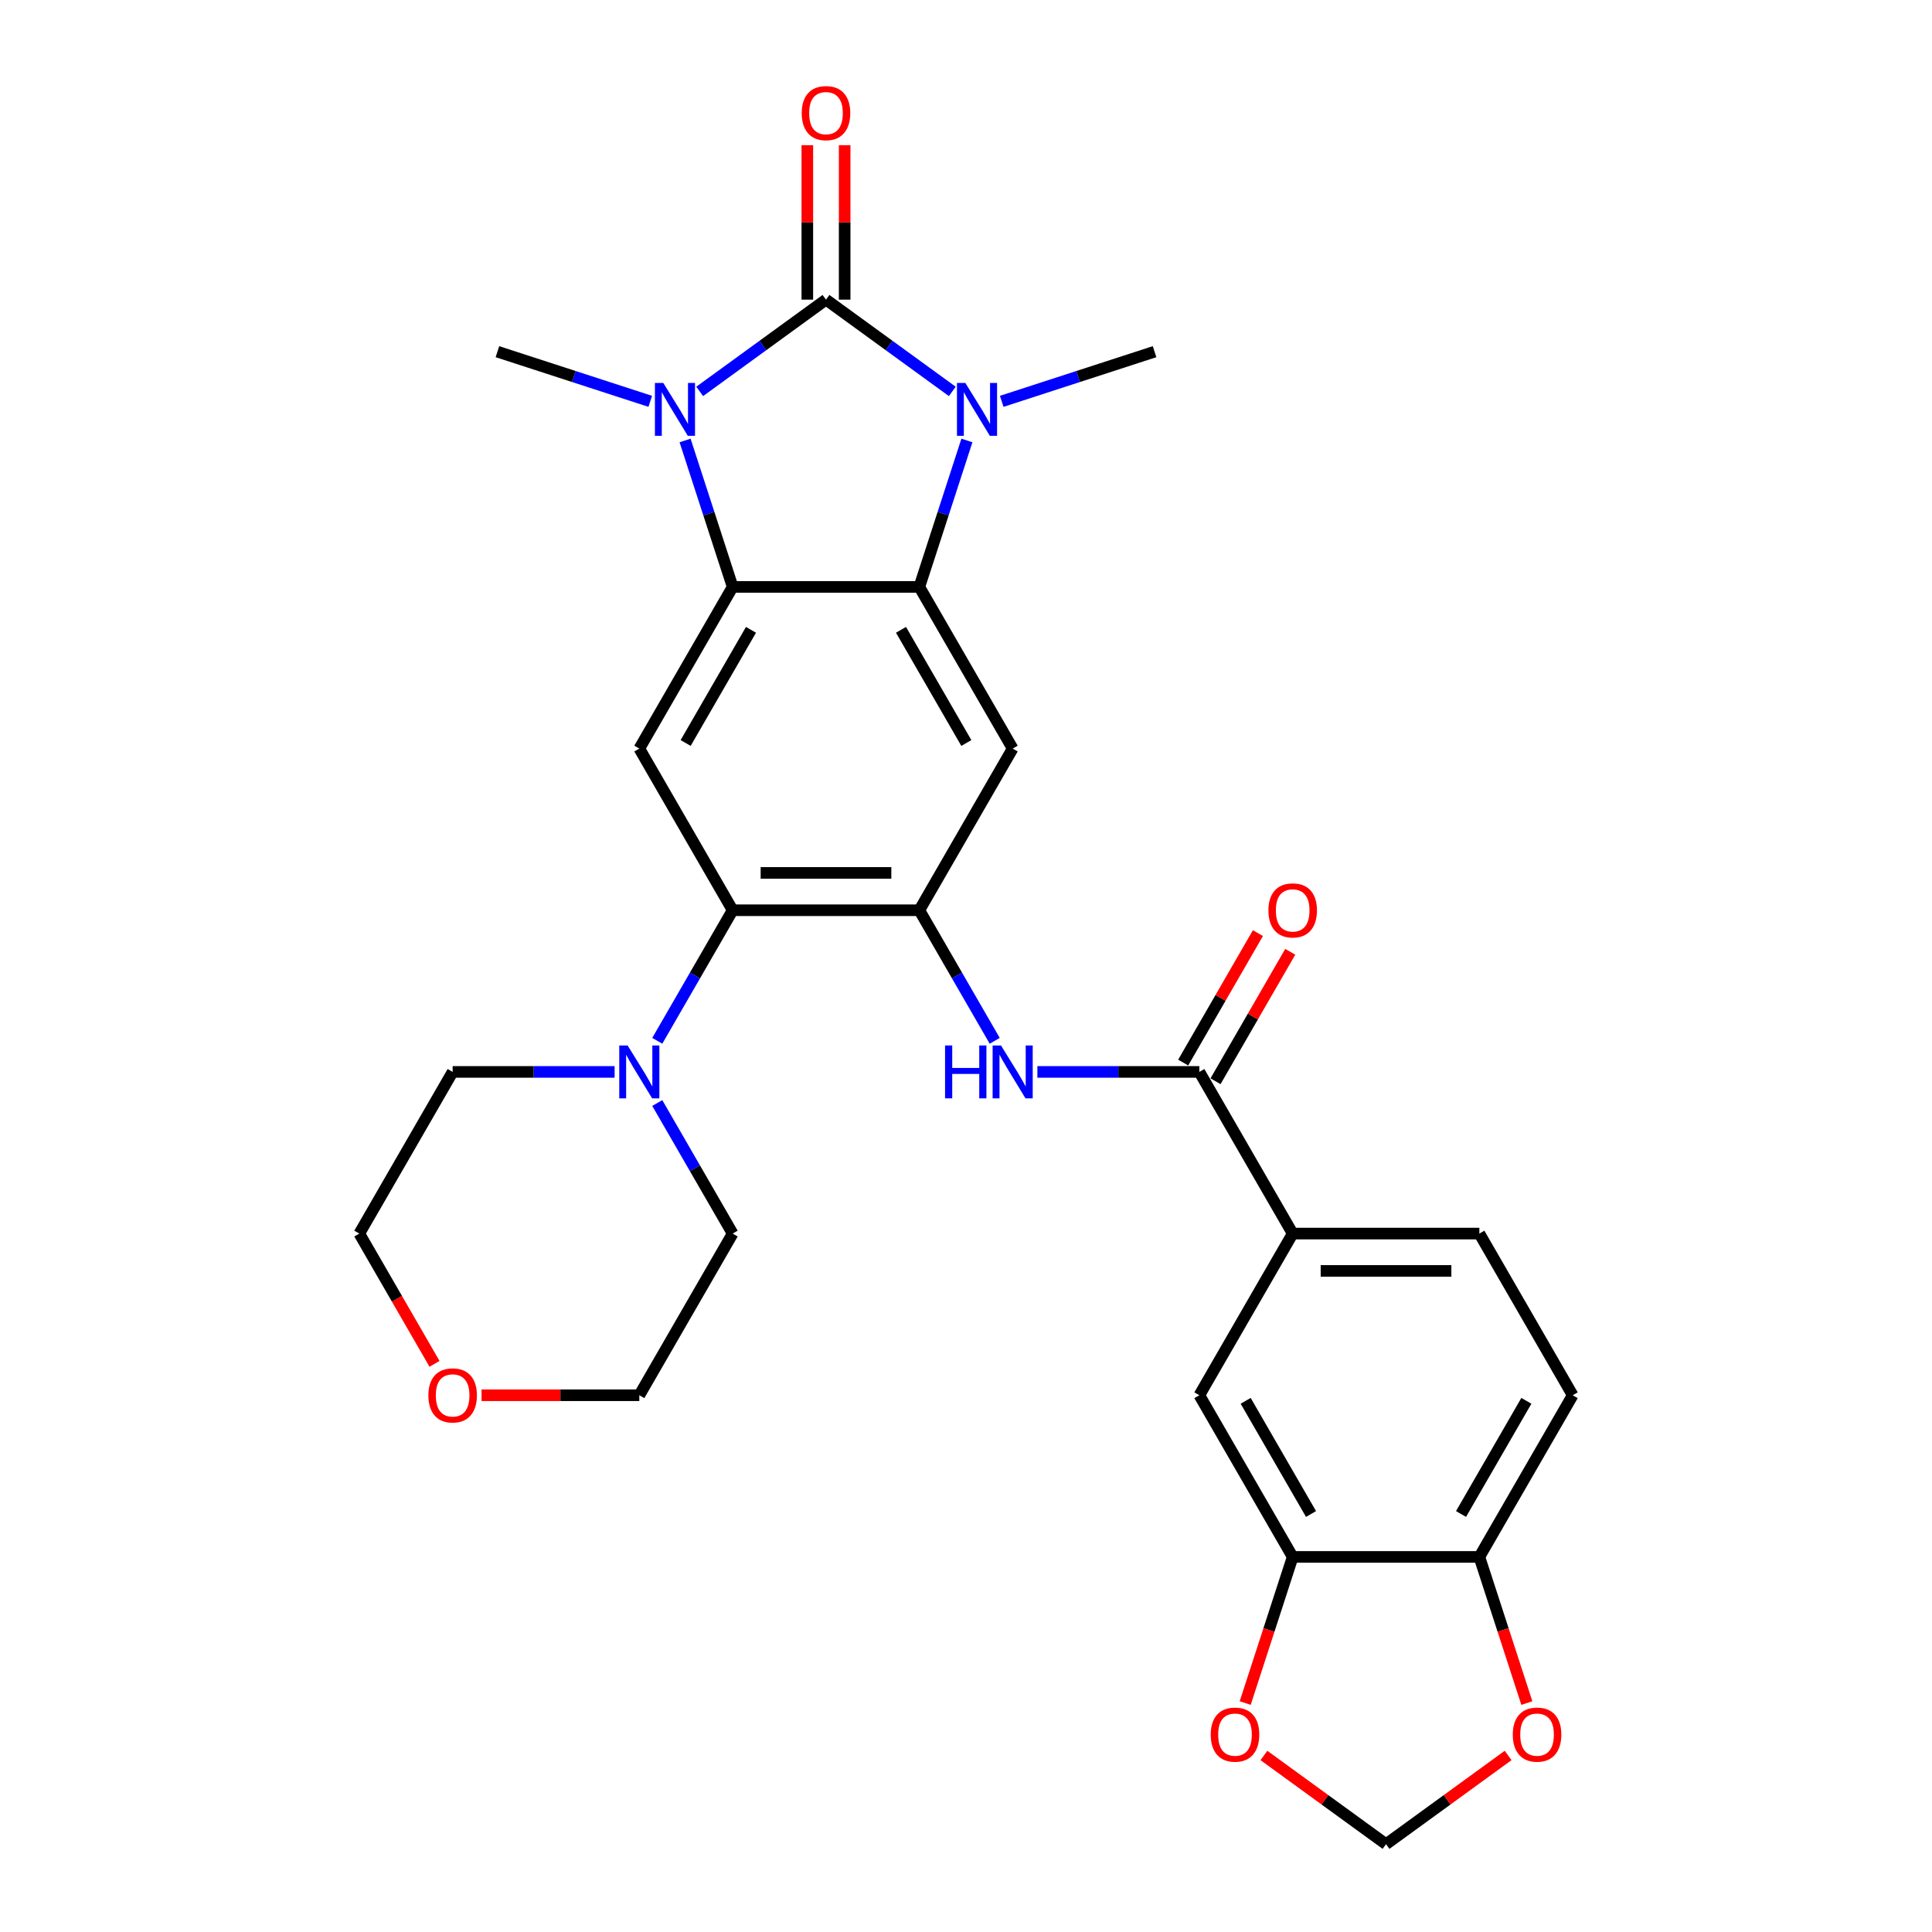<?xml version='1.0' encoding='iso-8859-1'?>
<svg version='1.1' baseProfile='full'
              xmlns='http://www.w3.org/2000/svg'
                      xmlns:rdkit='http://www.rdkit.org/xml'
                      xmlns:xlink='http://www.w3.org/1999/xlink'
                  xml:space='preserve'
width='1000px' height='1000px' viewBox='0 0 1000 1000'>
<!-- END OF HEADER -->
<rect style='opacity:1.0;fill:#FFFFFF;stroke:none' width='1000' height='1000' x='0' y='0'> </rect>
<path class='bond-0' d='M 427.532,155.094 L 394.843,178.844' style='fill:none;fill-rule:evenodd;stroke:#000000;stroke-width:6px;stroke-linecap:butt;stroke-linejoin:miter;stroke-opacity:1' />
<path class='bond-0' d='M 394.843,178.844 L 362.155,202.594' style='fill:none;fill-rule:evenodd;stroke:#0000FF;stroke-width:6px;stroke-linecap:butt;stroke-linejoin:miter;stroke-opacity:1' />
<path class='bond-1' d='M 427.532,155.094 L 460.221,178.844' style='fill:none;fill-rule:evenodd;stroke:#000000;stroke-width:6px;stroke-linecap:butt;stroke-linejoin:miter;stroke-opacity:1' />
<path class='bond-1' d='M 460.221,178.844 L 492.909,202.594' style='fill:none;fill-rule:evenodd;stroke:#0000FF;stroke-width:6px;stroke-linecap:butt;stroke-linejoin:miter;stroke-opacity:1' />
<path class='bond-14' d='M 437.194,155.094 L 437.194,115.121' style='fill:none;fill-rule:evenodd;stroke:#000000;stroke-width:6px;stroke-linecap:butt;stroke-linejoin:miter;stroke-opacity:1' />
<path class='bond-14' d='M 437.194,115.121 L 437.194,75.147' style='fill:none;fill-rule:evenodd;stroke:#FF0000;stroke-width:6px;stroke-linecap:butt;stroke-linejoin:miter;stroke-opacity:1' />
<path class='bond-14' d='M 417.87,155.094 L 417.87,115.121' style='fill:none;fill-rule:evenodd;stroke:#000000;stroke-width:6px;stroke-linecap:butt;stroke-linejoin:miter;stroke-opacity:1' />
<path class='bond-14' d='M 417.87,115.121 L 417.87,75.147' style='fill:none;fill-rule:evenodd;stroke:#FF0000;stroke-width:6px;stroke-linecap:butt;stroke-linejoin:miter;stroke-opacity:1' />
<path class='bond-3' d='M 354.592,227.986 L 366.906,265.885' style='fill:none;fill-rule:evenodd;stroke:#0000FF;stroke-width:6px;stroke-linecap:butt;stroke-linejoin:miter;stroke-opacity:1' />
<path class='bond-3' d='M 366.906,265.885 L 379.22,303.783' style='fill:none;fill-rule:evenodd;stroke:#000000;stroke-width:6px;stroke-linecap:butt;stroke-linejoin:miter;stroke-opacity:1' />
<path class='bond-24' d='M 336.568,207.732 L 297.018,194.881' style='fill:none;fill-rule:evenodd;stroke:#0000FF;stroke-width:6px;stroke-linecap:butt;stroke-linejoin:miter;stroke-opacity:1' />
<path class='bond-24' d='M 297.018,194.881 L 257.467,182.03' style='fill:none;fill-rule:evenodd;stroke:#000000;stroke-width:6px;stroke-linecap:butt;stroke-linejoin:miter;stroke-opacity:1' />
<path class='bond-2' d='M 500.472,227.986 L 488.158,265.885' style='fill:none;fill-rule:evenodd;stroke:#0000FF;stroke-width:6px;stroke-linecap:butt;stroke-linejoin:miter;stroke-opacity:1' />
<path class='bond-2' d='M 488.158,265.885 L 475.844,303.783' style='fill:none;fill-rule:evenodd;stroke:#000000;stroke-width:6px;stroke-linecap:butt;stroke-linejoin:miter;stroke-opacity:1' />
<path class='bond-23' d='M 518.495,207.732 L 558.046,194.881' style='fill:none;fill-rule:evenodd;stroke:#0000FF;stroke-width:6px;stroke-linecap:butt;stroke-linejoin:miter;stroke-opacity:1' />
<path class='bond-23' d='M 558.046,194.881 L 597.597,182.03' style='fill:none;fill-rule:evenodd;stroke:#000000;stroke-width:6px;stroke-linecap:butt;stroke-linejoin:miter;stroke-opacity:1' />
<path class='bond-5' d='M 475.844,303.783 L 524.156,387.462' style='fill:none;fill-rule:evenodd;stroke:#000000;stroke-width:6px;stroke-linecap:butt;stroke-linejoin:miter;stroke-opacity:1' />
<path class='bond-5' d='M 466.355,325.997 L 500.173,384.573' style='fill:none;fill-rule:evenodd;stroke:#000000;stroke-width:6px;stroke-linecap:butt;stroke-linejoin:miter;stroke-opacity:1' />
<path class='bond-29' d='M 475.844,303.783 L 379.22,303.783' style='fill:none;fill-rule:evenodd;stroke:#000000;stroke-width:6px;stroke-linecap:butt;stroke-linejoin:miter;stroke-opacity:1' />
<path class='bond-6' d='M 379.22,303.783 L 330.908,387.462' style='fill:none;fill-rule:evenodd;stroke:#000000;stroke-width:6px;stroke-linecap:butt;stroke-linejoin:miter;stroke-opacity:1' />
<path class='bond-6' d='M 388.709,325.997 L 354.891,384.573' style='fill:none;fill-rule:evenodd;stroke:#000000;stroke-width:6px;stroke-linecap:butt;stroke-linejoin:miter;stroke-opacity:1' />
<path class='bond-4' d='M 475.844,471.141 L 524.156,387.462' style='fill:none;fill-rule:evenodd;stroke:#000000;stroke-width:6px;stroke-linecap:butt;stroke-linejoin:miter;stroke-opacity:1' />
<path class='bond-9' d='M 475.844,471.141 L 495.353,504.932' style='fill:none;fill-rule:evenodd;stroke:#000000;stroke-width:6px;stroke-linecap:butt;stroke-linejoin:miter;stroke-opacity:1' />
<path class='bond-9' d='M 495.353,504.932 L 514.862,538.722' style='fill:none;fill-rule:evenodd;stroke:#0000FF;stroke-width:6px;stroke-linecap:butt;stroke-linejoin:miter;stroke-opacity:1' />
<path class='bond-30' d='M 475.844,471.141 L 379.22,471.141' style='fill:none;fill-rule:evenodd;stroke:#000000;stroke-width:6px;stroke-linecap:butt;stroke-linejoin:miter;stroke-opacity:1' />
<path class='bond-30' d='M 461.35,451.816 L 393.714,451.816' style='fill:none;fill-rule:evenodd;stroke:#000000;stroke-width:6px;stroke-linecap:butt;stroke-linejoin:miter;stroke-opacity:1' />
<path class='bond-7' d='M 330.908,387.462 L 379.22,471.141' style='fill:none;fill-rule:evenodd;stroke:#000000;stroke-width:6px;stroke-linecap:butt;stroke-linejoin:miter;stroke-opacity:1' />
<path class='bond-10' d='M 379.22,471.141 L 359.711,504.932' style='fill:none;fill-rule:evenodd;stroke:#000000;stroke-width:6px;stroke-linecap:butt;stroke-linejoin:miter;stroke-opacity:1' />
<path class='bond-10' d='M 359.711,504.932 L 340.202,538.722' style='fill:none;fill-rule:evenodd;stroke:#0000FF;stroke-width:6px;stroke-linecap:butt;stroke-linejoin:miter;stroke-opacity:1' />
<path class='bond-8' d='M 620.78,554.82 L 578.865,554.82' style='fill:none;fill-rule:evenodd;stroke:#000000;stroke-width:6px;stroke-linecap:butt;stroke-linejoin:miter;stroke-opacity:1' />
<path class='bond-8' d='M 578.865,554.82 L 536.949,554.82' style='fill:none;fill-rule:evenodd;stroke:#0000FF;stroke-width:6px;stroke-linecap:butt;stroke-linejoin:miter;stroke-opacity:1' />
<path class='bond-11' d='M 620.78,554.82 L 669.092,638.499' style='fill:none;fill-rule:evenodd;stroke:#000000;stroke-width:6px;stroke-linecap:butt;stroke-linejoin:miter;stroke-opacity:1' />
<path class='bond-19' d='M 629.148,559.651 L 648.49,526.15' style='fill:none;fill-rule:evenodd;stroke:#000000;stroke-width:6px;stroke-linecap:butt;stroke-linejoin:miter;stroke-opacity:1' />
<path class='bond-19' d='M 648.49,526.15 L 667.831,492.649' style='fill:none;fill-rule:evenodd;stroke:#FF0000;stroke-width:6px;stroke-linecap:butt;stroke-linejoin:miter;stroke-opacity:1' />
<path class='bond-19' d='M 612.412,549.989 L 631.754,516.488' style='fill:none;fill-rule:evenodd;stroke:#000000;stroke-width:6px;stroke-linecap:butt;stroke-linejoin:miter;stroke-opacity:1' />
<path class='bond-19' d='M 631.754,516.488 L 651.096,482.987' style='fill:none;fill-rule:evenodd;stroke:#FF0000;stroke-width:6px;stroke-linecap:butt;stroke-linejoin:miter;stroke-opacity:1' />
<path class='bond-25' d='M 340.202,570.917 L 359.711,604.708' style='fill:none;fill-rule:evenodd;stroke:#0000FF;stroke-width:6px;stroke-linecap:butt;stroke-linejoin:miter;stroke-opacity:1' />
<path class='bond-25' d='M 359.711,604.708 L 379.22,638.499' style='fill:none;fill-rule:evenodd;stroke:#000000;stroke-width:6px;stroke-linecap:butt;stroke-linejoin:miter;stroke-opacity:1' />
<path class='bond-26' d='M 318.115,554.82 L 276.199,554.82' style='fill:none;fill-rule:evenodd;stroke:#0000FF;stroke-width:6px;stroke-linecap:butt;stroke-linejoin:miter;stroke-opacity:1' />
<path class='bond-26' d='M 276.199,554.82 L 234.284,554.82' style='fill:none;fill-rule:evenodd;stroke:#000000;stroke-width:6px;stroke-linecap:butt;stroke-linejoin:miter;stroke-opacity:1' />
<path class='bond-13' d='M 669.092,638.499 L 620.78,722.178' style='fill:none;fill-rule:evenodd;stroke:#000000;stroke-width:6px;stroke-linecap:butt;stroke-linejoin:miter;stroke-opacity:1' />
<path class='bond-20' d='M 669.092,638.499 L 765.716,638.499' style='fill:none;fill-rule:evenodd;stroke:#000000;stroke-width:6px;stroke-linecap:butt;stroke-linejoin:miter;stroke-opacity:1' />
<path class='bond-20' d='M 683.586,657.823 L 751.222,657.823' style='fill:none;fill-rule:evenodd;stroke:#000000;stroke-width:6px;stroke-linecap:butt;stroke-linejoin:miter;stroke-opacity:1' />
<path class='bond-12' d='M 669.092,805.856 L 620.78,722.178' style='fill:none;fill-rule:evenodd;stroke:#000000;stroke-width:6px;stroke-linecap:butt;stroke-linejoin:miter;stroke-opacity:1' />
<path class='bond-12' d='M 678.581,783.642 L 644.763,725.067' style='fill:none;fill-rule:evenodd;stroke:#000000;stroke-width:6px;stroke-linecap:butt;stroke-linejoin:miter;stroke-opacity:1' />
<path class='bond-16' d='M 669.092,805.856 L 656.803,843.678' style='fill:none;fill-rule:evenodd;stroke:#000000;stroke-width:6px;stroke-linecap:butt;stroke-linejoin:miter;stroke-opacity:1' />
<path class='bond-16' d='M 656.803,843.678 L 644.514,881.499' style='fill:none;fill-rule:evenodd;stroke:#FF0000;stroke-width:6px;stroke-linecap:butt;stroke-linejoin:miter;stroke-opacity:1' />
<path class='bond-32' d='M 669.092,805.856 L 765.716,805.856' style='fill:none;fill-rule:evenodd;stroke:#000000;stroke-width:6px;stroke-linecap:butt;stroke-linejoin:miter;stroke-opacity:1' />
<path class='bond-15' d='M 765.716,805.856 L 814.028,722.178' style='fill:none;fill-rule:evenodd;stroke:#000000;stroke-width:6px;stroke-linecap:butt;stroke-linejoin:miter;stroke-opacity:1' />
<path class='bond-15' d='M 756.227,783.642 L 790.046,725.067' style='fill:none;fill-rule:evenodd;stroke:#000000;stroke-width:6px;stroke-linecap:butt;stroke-linejoin:miter;stroke-opacity:1' />
<path class='bond-17' d='M 765.716,805.856 L 778.005,843.678' style='fill:none;fill-rule:evenodd;stroke:#000000;stroke-width:6px;stroke-linecap:butt;stroke-linejoin:miter;stroke-opacity:1' />
<path class='bond-17' d='M 778.005,843.678 L 790.294,881.499' style='fill:none;fill-rule:evenodd;stroke:#FF0000;stroke-width:6px;stroke-linecap:butt;stroke-linejoin:miter;stroke-opacity:1' />
<path class='bond-18' d='M 654.21,908.633 L 685.807,931.589' style='fill:none;fill-rule:evenodd;stroke:#FF0000;stroke-width:6px;stroke-linecap:butt;stroke-linejoin:miter;stroke-opacity:1' />
<path class='bond-18' d='M 685.807,931.589 L 717.404,954.545' style='fill:none;fill-rule:evenodd;stroke:#000000;stroke-width:6px;stroke-linecap:butt;stroke-linejoin:miter;stroke-opacity:1' />
<path class='bond-33' d='M 780.598,908.633 L 749.001,931.589' style='fill:none;fill-rule:evenodd;stroke:#FF0000;stroke-width:6px;stroke-linecap:butt;stroke-linejoin:miter;stroke-opacity:1' />
<path class='bond-33' d='M 749.001,931.589 L 717.404,954.545' style='fill:none;fill-rule:evenodd;stroke:#000000;stroke-width:6px;stroke-linecap:butt;stroke-linejoin:miter;stroke-opacity:1' />
<path class='bond-21' d='M 765.716,638.499 L 814.028,722.178' style='fill:none;fill-rule:evenodd;stroke:#000000;stroke-width:6px;stroke-linecap:butt;stroke-linejoin:miter;stroke-opacity:1' />
<path class='bond-22' d='M 224.901,705.925 L 205.436,672.212' style='fill:none;fill-rule:evenodd;stroke:#FF0000;stroke-width:6px;stroke-linecap:butt;stroke-linejoin:miter;stroke-opacity:1' />
<path class='bond-22' d='M 205.436,672.212 L 185.972,638.499' style='fill:none;fill-rule:evenodd;stroke:#000000;stroke-width:6px;stroke-linecap:butt;stroke-linejoin:miter;stroke-opacity:1' />
<path class='bond-31' d='M 249.261,722.178 L 290.084,722.178' style='fill:none;fill-rule:evenodd;stroke:#FF0000;stroke-width:6px;stroke-linecap:butt;stroke-linejoin:miter;stroke-opacity:1' />
<path class='bond-31' d='M 290.084,722.178 L 330.908,722.178' style='fill:none;fill-rule:evenodd;stroke:#000000;stroke-width:6px;stroke-linecap:butt;stroke-linejoin:miter;stroke-opacity:1' />
<path class='bond-28' d='M 379.22,638.499 L 330.908,722.178' style='fill:none;fill-rule:evenodd;stroke:#000000;stroke-width:6px;stroke-linecap:butt;stroke-linejoin:miter;stroke-opacity:1' />
<path class='bond-27' d='M 234.284,554.82 L 185.972,638.499' style='fill:none;fill-rule:evenodd;stroke:#000000;stroke-width:6px;stroke-linecap:butt;stroke-linejoin:miter;stroke-opacity:1' />
<path  class='atom-1' d='M 343.313 198.206
L 352.28 212.7
Q 353.168 214.13, 354.599 216.719
Q 356.029 219.309, 356.106 219.464
L 356.106 198.206
L 359.739 198.206
L 359.739 225.57
L 355.99 225.57
L 346.366 209.724
Q 345.245 207.869, 344.047 205.743
Q 342.888 203.617, 342.54 202.96
L 342.54 225.57
L 338.984 225.57
L 338.984 198.206
L 343.313 198.206
' fill='#0000FF'/>
<path  class='atom-2' d='M 499.654 198.206
L 508.621 212.7
Q 509.509 214.13, 510.939 216.719
Q 512.37 219.309, 512.447 219.464
L 512.447 198.206
L 516.08 198.206
L 516.08 225.57
L 512.331 225.57
L 502.707 209.724
Q 501.586 207.869, 500.388 205.743
Q 499.229 203.617, 498.881 202.96
L 498.881 225.57
L 495.325 225.57
L 495.325 198.206
L 499.654 198.206
' fill='#0000FF'/>
<path  class='atom-10' d='M 489.159 541.138
L 492.869 541.138
L 492.869 552.771
L 506.86 552.771
L 506.86 541.138
L 510.571 541.138
L 510.571 568.502
L 506.86 568.502
L 506.86 555.863
L 492.869 555.863
L 492.869 568.502
L 489.159 568.502
L 489.159 541.138
' fill='#0000FF'/>
<path  class='atom-10' d='M 518.107 541.138
L 527.074 555.631
Q 527.963 557.061, 529.393 559.651
Q 530.823 562.241, 530.9 562.395
L 530.9 541.138
L 534.533 541.138
L 534.533 568.502
L 530.784 568.502
L 521.161 552.655
Q 520.04 550.8, 518.842 548.674
Q 517.682 546.549, 517.334 545.892
L 517.334 568.502
L 513.779 568.502
L 513.779 541.138
L 518.107 541.138
' fill='#0000FF'/>
<path  class='atom-11' d='M 324.859 541.138
L 333.826 555.631
Q 334.715 557.061, 336.145 559.651
Q 337.575 562.241, 337.652 562.395
L 337.652 541.138
L 341.285 541.138
L 341.285 568.502
L 337.536 568.502
L 327.913 552.655
Q 326.792 550.8, 325.594 548.674
Q 324.434 546.549, 324.086 545.892
L 324.086 568.502
L 320.531 568.502
L 320.531 541.138
L 324.859 541.138
' fill='#0000FF'/>
<path  class='atom-15' d='M 414.971 58.547
Q 414.971 51.977, 418.217 48.305
Q 421.464 44.633, 427.532 44.633
Q 433.6 44.633, 436.847 48.305
Q 440.093 51.977, 440.093 58.547
Q 440.093 65.195, 436.808 68.983
Q 433.523 72.732, 427.532 72.732
Q 421.503 72.732, 418.217 68.983
Q 414.971 65.234, 414.971 58.547
M 427.532 69.64
Q 431.706 69.64, 433.948 66.857
Q 436.228 64.036, 436.228 58.547
Q 436.228 53.175, 433.948 50.47
Q 431.706 47.725, 427.532 47.725
Q 423.358 47.725, 421.077 50.431
Q 418.836 53.136, 418.836 58.547
Q 418.836 64.074, 421.077 66.857
Q 423.358 69.64, 427.532 69.64
' fill='#FF0000'/>
<path  class='atom-17' d='M 626.672 897.829
Q 626.672 891.258, 629.919 887.586
Q 633.166 883.915, 639.234 883.915
Q 645.302 883.915, 648.548 887.586
Q 651.795 891.258, 651.795 897.829
Q 651.795 904.476, 648.509 908.264
Q 645.224 912.013, 639.234 912.013
Q 633.204 912.013, 629.919 908.264
Q 626.672 904.515, 626.672 897.829
M 639.234 908.921
Q 643.408 908.921, 645.649 906.138
Q 647.93 903.317, 647.93 897.829
Q 647.93 892.456, 645.649 889.751
Q 643.408 887.007, 639.234 887.007
Q 635.059 887.007, 632.779 889.712
Q 630.537 892.418, 630.537 897.829
Q 630.537 903.355, 632.779 906.138
Q 635.059 908.921, 639.234 908.921
' fill='#FF0000'/>
<path  class='atom-18' d='M 783.013 897.829
Q 783.013 891.258, 786.26 887.586
Q 789.507 883.915, 795.575 883.915
Q 801.643 883.915, 804.889 887.586
Q 808.136 891.258, 808.136 897.829
Q 808.136 904.476, 804.85 908.264
Q 801.565 912.013, 795.575 912.013
Q 789.545 912.013, 786.26 908.264
Q 783.013 904.515, 783.013 897.829
M 795.575 908.921
Q 799.749 908.921, 801.99 906.138
Q 804.271 903.317, 804.271 897.829
Q 804.271 892.456, 801.99 889.751
Q 799.749 887.007, 795.575 887.007
Q 791.4 887.007, 789.12 889.712
Q 786.878 892.418, 786.878 897.829
Q 786.878 903.355, 789.12 906.138
Q 791.4 908.921, 795.575 908.921
' fill='#FF0000'/>
<path  class='atom-20' d='M 656.531 471.218
Q 656.531 464.648, 659.777 460.976
Q 663.024 457.304, 669.092 457.304
Q 675.16 457.304, 678.407 460.976
Q 681.653 464.648, 681.653 471.218
Q 681.653 477.866, 678.368 481.654
Q 675.083 485.403, 669.092 485.403
Q 663.063 485.403, 659.777 481.654
Q 656.531 477.905, 656.531 471.218
M 669.092 482.311
Q 673.266 482.311, 675.508 479.528
Q 677.788 476.706, 677.788 471.218
Q 677.788 465.846, 675.508 463.14
Q 673.266 460.396, 669.092 460.396
Q 664.918 460.396, 662.638 463.102
Q 660.396 465.807, 660.396 471.218
Q 660.396 476.745, 662.638 479.528
Q 664.918 482.311, 669.092 482.311
' fill='#FF0000'/>
<path  class='atom-23' d='M 221.723 722.255
Q 221.723 715.684, 224.969 712.013
Q 228.216 708.341, 234.284 708.341
Q 240.352 708.341, 243.598 712.013
Q 246.845 715.684, 246.845 722.255
Q 246.845 728.903, 243.56 732.69
Q 240.275 736.439, 234.284 736.439
Q 228.255 736.439, 224.969 732.69
Q 221.723 728.941, 221.723 722.255
M 234.284 733.347
Q 238.458 733.347, 240.7 730.564
Q 242.98 727.743, 242.98 722.255
Q 242.98 716.883, 240.7 714.177
Q 238.458 711.433, 234.284 711.433
Q 230.11 711.433, 227.829 714.138
Q 225.588 716.844, 225.588 722.255
Q 225.588 727.782, 227.829 730.564
Q 230.11 733.347, 234.284 733.347
' fill='#FF0000'/>
</svg>
